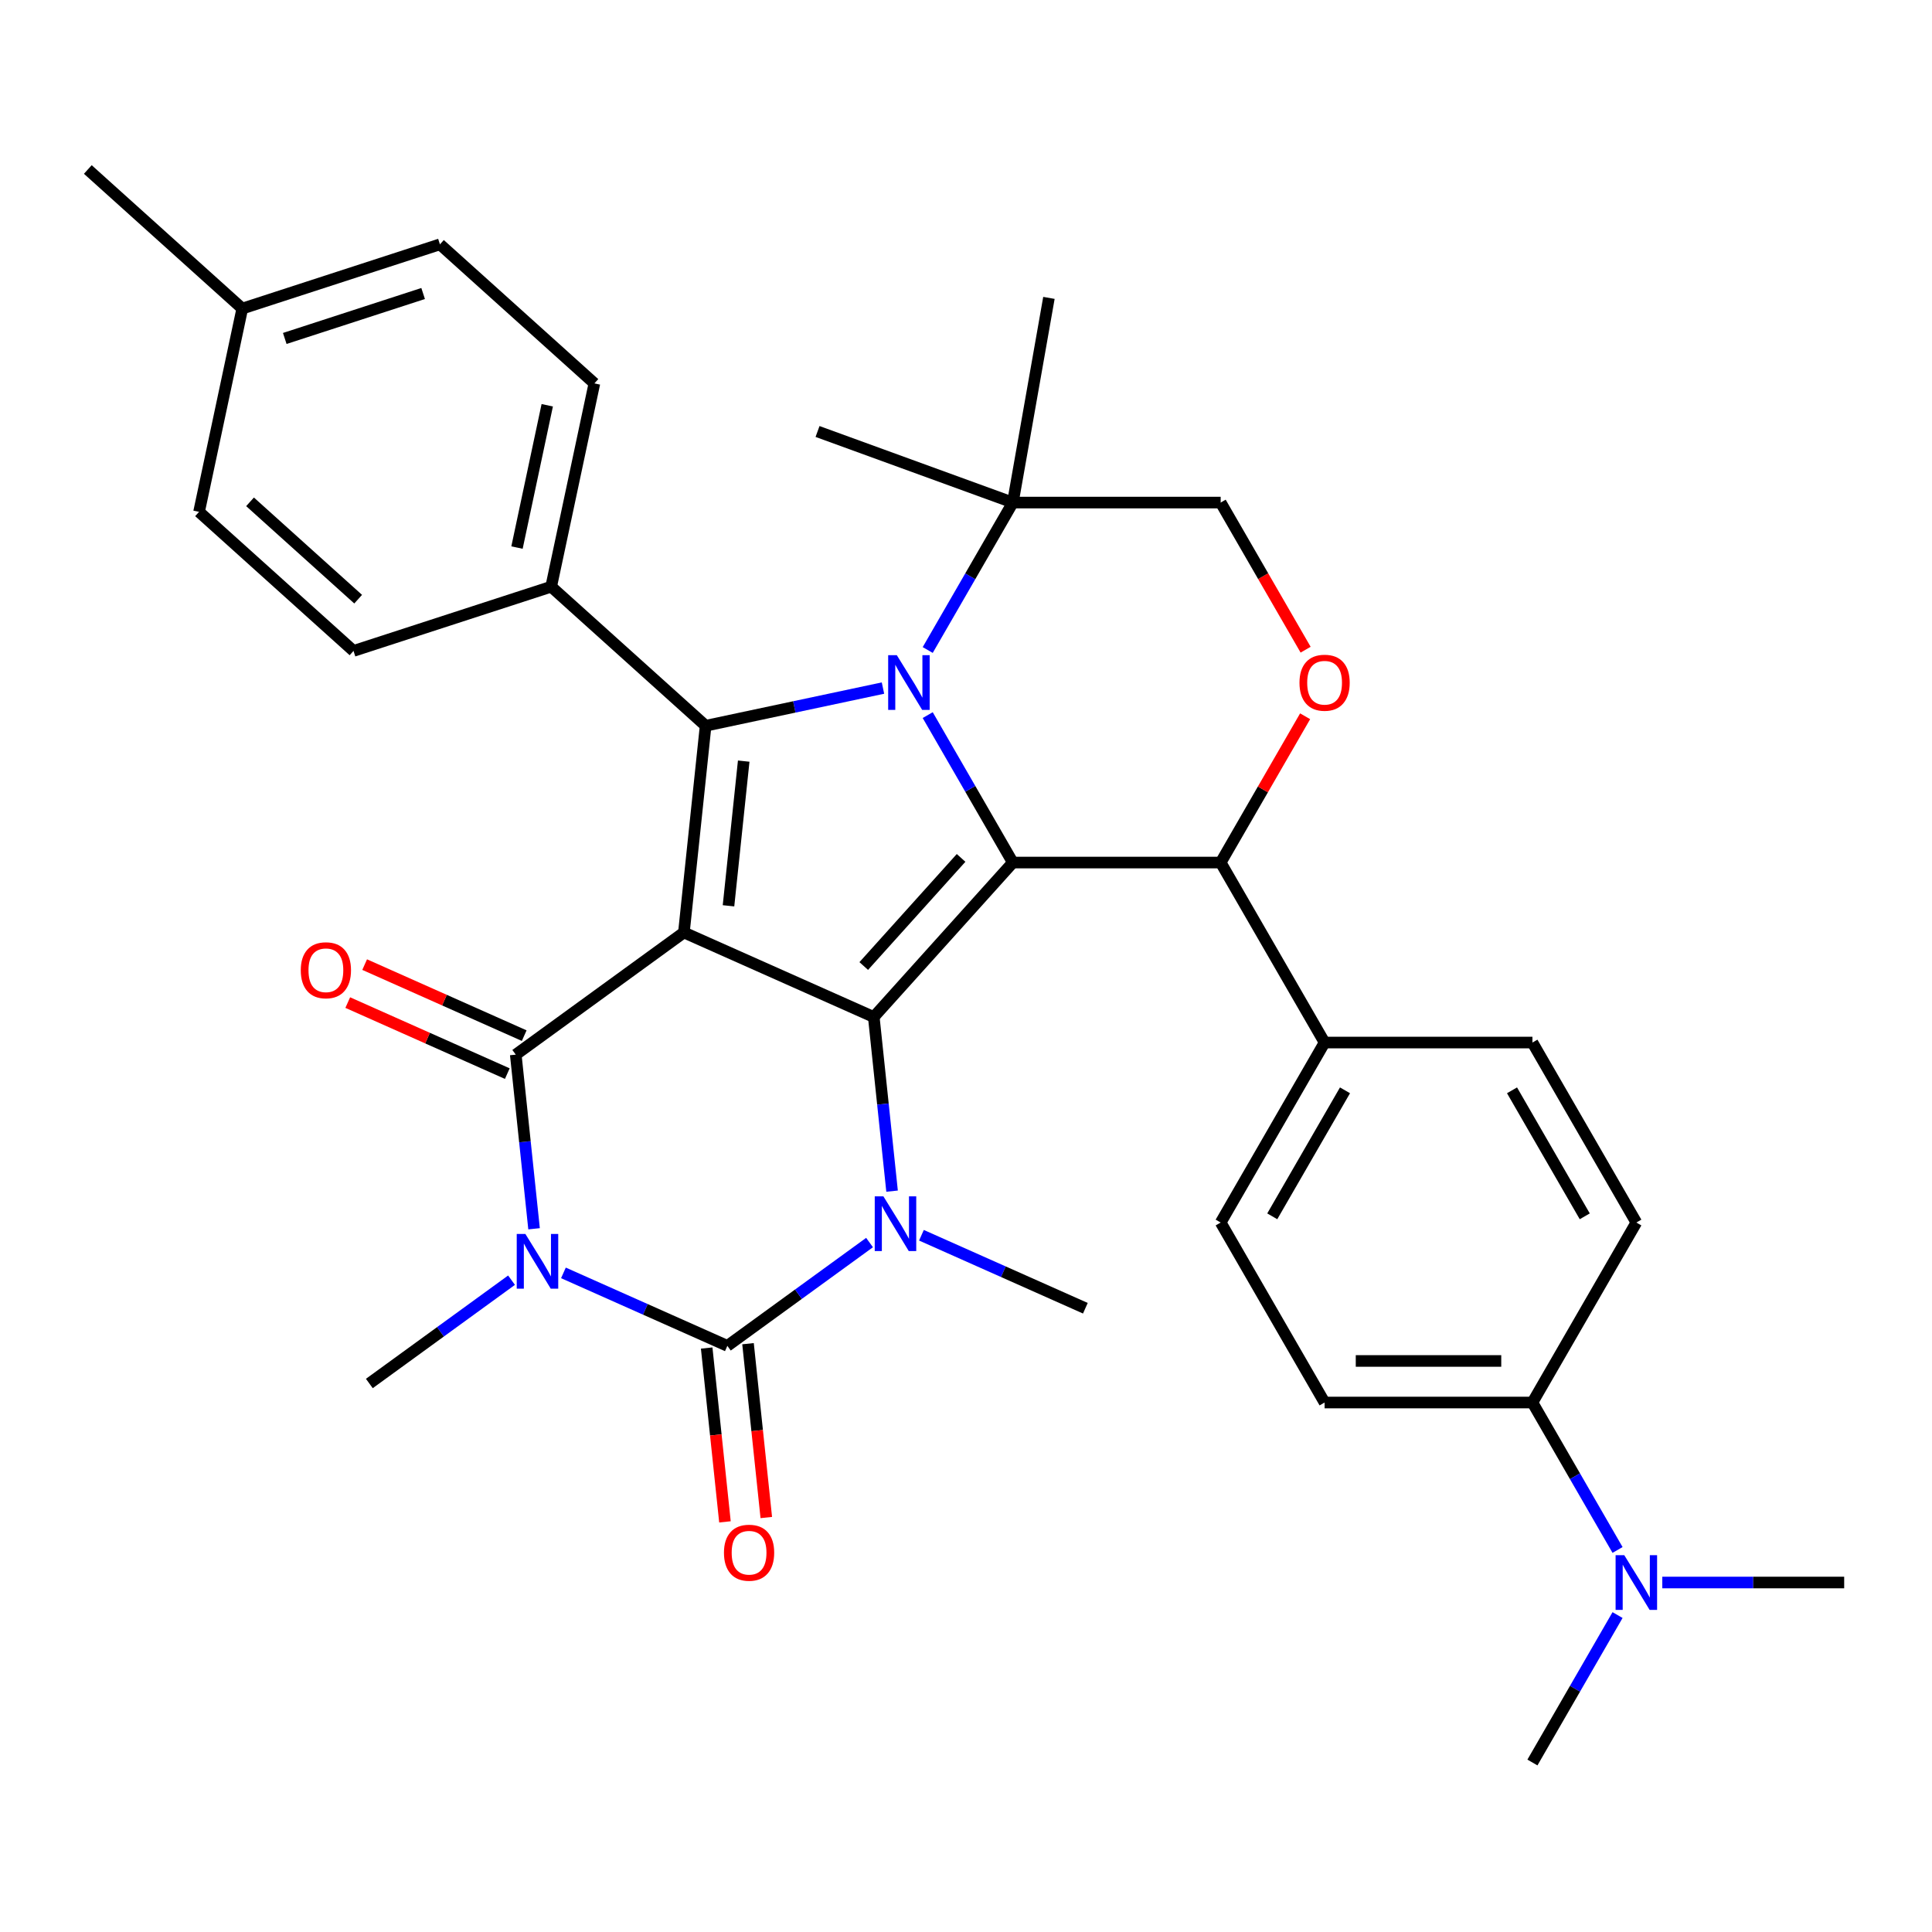 <?xml version='1.0' encoding='iso-8859-1'?>
<svg version='1.1' baseProfile='full'
              xmlns='http://www.w3.org/2000/svg'
                      xmlns:rdkit='http://www.rdkit.org/xml'
                      xmlns:xlink='http://www.w3.org/1999/xlink'
                  xml:space='preserve'
width='1000px' height='1000px' viewBox='0 0 1000 1000'>
<!-- END OF HEADER -->
<rect style='opacity:1.0;fill:#FFFFFF;stroke:none' width='1000' height='1000' x='0' y='0'> </rect>
<path class='bond-0' d='M 353.986,482.644 L 452.262,526.399' style='fill:none;fill-rule:evenodd;stroke:#000000;stroke-width:6px;stroke-linecap:butt;stroke-linejoin:miter;stroke-opacity:1' />
<path class='bond-4' d='M 353.986,482.644 L 266.956,545.875' style='fill:none;fill-rule:evenodd;stroke:#000000;stroke-width:6px;stroke-linecap:butt;stroke-linejoin:miter;stroke-opacity:1' />
<path class='bond-7' d='M 353.986,482.644 L 365.231,375.658' style='fill:none;fill-rule:evenodd;stroke:#000000;stroke-width:6px;stroke-linecap:butt;stroke-linejoin:miter;stroke-opacity:1' />
<path class='bond-7' d='M 377.07,468.845 L 384.942,393.955' style='fill:none;fill-rule:evenodd;stroke:#000000;stroke-width:6px;stroke-linecap:butt;stroke-linejoin:miter;stroke-opacity:1' />
<path class='bond-2' d='M 452.262,526.399 L 524.244,446.455' style='fill:none;fill-rule:evenodd;stroke:#000000;stroke-width:6px;stroke-linecap:butt;stroke-linejoin:miter;stroke-opacity:1' />
<path class='bond-2' d='M 447.07,500.011 L 497.457,444.05' style='fill:none;fill-rule:evenodd;stroke:#000000;stroke-width:6px;stroke-linecap:butt;stroke-linejoin:miter;stroke-opacity:1' />
<path class='bond-6' d='M 452.262,526.399 L 456.998,571.467' style='fill:none;fill-rule:evenodd;stroke:#000000;stroke-width:6px;stroke-linecap:butt;stroke-linejoin:miter;stroke-opacity:1' />
<path class='bond-6' d='M 456.998,571.467 L 461.735,616.536' style='fill:none;fill-rule:evenodd;stroke:#0000FF;stroke-width:6px;stroke-linecap:butt;stroke-linejoin:miter;stroke-opacity:1' />
<path class='bond-1' d='M 276.43,636.012 L 271.693,590.944' style='fill:none;fill-rule:evenodd;stroke:#0000FF;stroke-width:6px;stroke-linecap:butt;stroke-linejoin:miter;stroke-opacity:1' />
<path class='bond-1' d='M 271.693,590.944 L 266.956,545.875' style='fill:none;fill-rule:evenodd;stroke:#000000;stroke-width:6px;stroke-linecap:butt;stroke-linejoin:miter;stroke-opacity:1' />
<path class='bond-5' d='M 291.63,658.841 L 334.053,677.729' style='fill:none;fill-rule:evenodd;stroke:#0000FF;stroke-width:6px;stroke-linecap:butt;stroke-linejoin:miter;stroke-opacity:1' />
<path class='bond-5' d='M 334.053,677.729 L 376.476,696.616' style='fill:none;fill-rule:evenodd;stroke:#000000;stroke-width:6px;stroke-linecap:butt;stroke-linejoin:miter;stroke-opacity:1' />
<path class='bond-18' d='M 264.771,662.619 L 227.971,689.356' style='fill:none;fill-rule:evenodd;stroke:#0000FF;stroke-width:6px;stroke-linecap:butt;stroke-linejoin:miter;stroke-opacity:1' />
<path class='bond-18' d='M 227.971,689.356 L 191.17,716.093' style='fill:none;fill-rule:evenodd;stroke:#000000;stroke-width:6px;stroke-linecap:butt;stroke-linejoin:miter;stroke-opacity:1' />
<path class='bond-8' d='M 524.244,446.455 L 631.819,446.455' style='fill:none;fill-rule:evenodd;stroke:#000000;stroke-width:6px;stroke-linecap:butt;stroke-linejoin:miter;stroke-opacity:1' />
<path class='bond-34' d='M 524.244,446.455 L 502.214,408.298' style='fill:none;fill-rule:evenodd;stroke:#000000;stroke-width:6px;stroke-linecap:butt;stroke-linejoin:miter;stroke-opacity:1' />
<path class='bond-34' d='M 502.214,408.298 L 480.184,370.141' style='fill:none;fill-rule:evenodd;stroke:#0000FF;stroke-width:6px;stroke-linecap:butt;stroke-linejoin:miter;stroke-opacity:1' />
<path class='bond-3' d='M 457.026,356.146 L 411.129,365.902' style='fill:none;fill-rule:evenodd;stroke:#0000FF;stroke-width:6px;stroke-linecap:butt;stroke-linejoin:miter;stroke-opacity:1' />
<path class='bond-3' d='M 411.129,365.902 L 365.231,375.658' style='fill:none;fill-rule:evenodd;stroke:#000000;stroke-width:6px;stroke-linecap:butt;stroke-linejoin:miter;stroke-opacity:1' />
<path class='bond-10' d='M 480.184,336.442 L 502.214,298.285' style='fill:none;fill-rule:evenodd;stroke:#0000FF;stroke-width:6px;stroke-linecap:butt;stroke-linejoin:miter;stroke-opacity:1' />
<path class='bond-10' d='M 502.214,298.285 L 524.244,260.129' style='fill:none;fill-rule:evenodd;stroke:#000000;stroke-width:6px;stroke-linecap:butt;stroke-linejoin:miter;stroke-opacity:1' />
<path class='bond-13' d='M 271.332,536.048 L 230.039,517.663' style='fill:none;fill-rule:evenodd;stroke:#000000;stroke-width:6px;stroke-linecap:butt;stroke-linejoin:miter;stroke-opacity:1' />
<path class='bond-13' d='M 230.039,517.663 L 188.746,499.278' style='fill:none;fill-rule:evenodd;stroke:#FF0000;stroke-width:6px;stroke-linecap:butt;stroke-linejoin:miter;stroke-opacity:1' />
<path class='bond-13' d='M 262.581,555.703 L 221.288,537.318' style='fill:none;fill-rule:evenodd;stroke:#000000;stroke-width:6px;stroke-linecap:butt;stroke-linejoin:miter;stroke-opacity:1' />
<path class='bond-13' d='M 221.288,537.318 L 179.995,518.933' style='fill:none;fill-rule:evenodd;stroke:#FF0000;stroke-width:6px;stroke-linecap:butt;stroke-linejoin:miter;stroke-opacity:1' />
<path class='bond-12' d='M 365.777,697.741 L 370.506,742.729' style='fill:none;fill-rule:evenodd;stroke:#000000;stroke-width:6px;stroke-linecap:butt;stroke-linejoin:miter;stroke-opacity:1' />
<path class='bond-12' d='M 370.506,742.729 L 375.234,787.718' style='fill:none;fill-rule:evenodd;stroke:#FF0000;stroke-width:6px;stroke-linecap:butt;stroke-linejoin:miter;stroke-opacity:1' />
<path class='bond-12' d='M 387.174,695.492 L 391.903,740.48' style='fill:none;fill-rule:evenodd;stroke:#000000;stroke-width:6px;stroke-linecap:butt;stroke-linejoin:miter;stroke-opacity:1' />
<path class='bond-12' d='M 391.903,740.48 L 396.631,785.469' style='fill:none;fill-rule:evenodd;stroke:#FF0000;stroke-width:6px;stroke-linecap:butt;stroke-linejoin:miter;stroke-opacity:1' />
<path class='bond-35' d='M 376.476,696.616 L 413.276,669.879' style='fill:none;fill-rule:evenodd;stroke:#000000;stroke-width:6px;stroke-linecap:butt;stroke-linejoin:miter;stroke-opacity:1' />
<path class='bond-35' d='M 413.276,669.879 L 450.077,643.142' style='fill:none;fill-rule:evenodd;stroke:#0000FF;stroke-width:6px;stroke-linecap:butt;stroke-linejoin:miter;stroke-opacity:1' />
<path class='bond-25' d='M 476.936,639.364 L 519.358,658.252' style='fill:none;fill-rule:evenodd;stroke:#0000FF;stroke-width:6px;stroke-linecap:butt;stroke-linejoin:miter;stroke-opacity:1' />
<path class='bond-25' d='M 519.358,658.252 L 561.781,677.14' style='fill:none;fill-rule:evenodd;stroke:#000000;stroke-width:6px;stroke-linecap:butt;stroke-linejoin:miter;stroke-opacity:1' />
<path class='bond-11' d='M 365.231,375.658 L 285.287,303.676' style='fill:none;fill-rule:evenodd;stroke:#000000;stroke-width:6px;stroke-linecap:butt;stroke-linejoin:miter;stroke-opacity:1' />
<path class='bond-9' d='M 631.819,446.455 L 653.676,408.598' style='fill:none;fill-rule:evenodd;stroke:#000000;stroke-width:6px;stroke-linecap:butt;stroke-linejoin:miter;stroke-opacity:1' />
<path class='bond-9' d='M 653.676,408.598 L 675.532,370.741' style='fill:none;fill-rule:evenodd;stroke:#FF0000;stroke-width:6px;stroke-linecap:butt;stroke-linejoin:miter;stroke-opacity:1' />
<path class='bond-15' d='M 631.819,446.455 L 685.607,539.618' style='fill:none;fill-rule:evenodd;stroke:#000000;stroke-width:6px;stroke-linecap:butt;stroke-linejoin:miter;stroke-opacity:1' />
<path class='bond-36' d='M 675.786,336.282 L 653.803,298.205' style='fill:none;fill-rule:evenodd;stroke:#FF0000;stroke-width:6px;stroke-linecap:butt;stroke-linejoin:miter;stroke-opacity:1' />
<path class='bond-36' d='M 653.803,298.205 L 631.819,260.129' style='fill:none;fill-rule:evenodd;stroke:#000000;stroke-width:6px;stroke-linecap:butt;stroke-linejoin:miter;stroke-opacity:1' />
<path class='bond-14' d='M 524.244,260.129 L 631.819,260.129' style='fill:none;fill-rule:evenodd;stroke:#000000;stroke-width:6px;stroke-linecap:butt;stroke-linejoin:miter;stroke-opacity:1' />
<path class='bond-29' d='M 524.244,260.129 L 423.156,223.336' style='fill:none;fill-rule:evenodd;stroke:#000000;stroke-width:6px;stroke-linecap:butt;stroke-linejoin:miter;stroke-opacity:1' />
<path class='bond-30' d='M 524.244,260.129 L 542.924,154.187' style='fill:none;fill-rule:evenodd;stroke:#000000;stroke-width:6px;stroke-linecap:butt;stroke-linejoin:miter;stroke-opacity:1' />
<path class='bond-23' d='M 285.287,303.676 L 307.653,198.451' style='fill:none;fill-rule:evenodd;stroke:#000000;stroke-width:6px;stroke-linecap:butt;stroke-linejoin:miter;stroke-opacity:1' />
<path class='bond-23' d='M 267.597,283.419 L 283.253,209.762' style='fill:none;fill-rule:evenodd;stroke:#000000;stroke-width:6px;stroke-linecap:butt;stroke-linejoin:miter;stroke-opacity:1' />
<path class='bond-24' d='M 285.287,303.676 L 182.977,336.919' style='fill:none;fill-rule:evenodd;stroke:#000000;stroke-width:6px;stroke-linecap:butt;stroke-linejoin:miter;stroke-opacity:1' />
<path class='bond-19' d='M 685.607,539.618 L 793.182,539.618' style='fill:none;fill-rule:evenodd;stroke:#000000;stroke-width:6px;stroke-linecap:butt;stroke-linejoin:miter;stroke-opacity:1' />
<path class='bond-20' d='M 685.607,539.618 L 631.819,632.781' style='fill:none;fill-rule:evenodd;stroke:#000000;stroke-width:6px;stroke-linecap:butt;stroke-linejoin:miter;stroke-opacity:1' />
<path class='bond-20' d='M 696.171,564.35 L 658.52,629.564' style='fill:none;fill-rule:evenodd;stroke:#000000;stroke-width:6px;stroke-linecap:butt;stroke-linejoin:miter;stroke-opacity:1' />
<path class='bond-16' d='M 793.182,725.944 L 685.607,725.944' style='fill:none;fill-rule:evenodd;stroke:#000000;stroke-width:6px;stroke-linecap:butt;stroke-linejoin:miter;stroke-opacity:1' />
<path class='bond-16' d='M 777.046,704.429 L 701.743,704.429' style='fill:none;fill-rule:evenodd;stroke:#000000;stroke-width:6px;stroke-linecap:butt;stroke-linejoin:miter;stroke-opacity:1' />
<path class='bond-17' d='M 793.182,725.944 L 815.212,764.101' style='fill:none;fill-rule:evenodd;stroke:#000000;stroke-width:6px;stroke-linecap:butt;stroke-linejoin:miter;stroke-opacity:1' />
<path class='bond-17' d='M 815.212,764.101 L 837.242,802.258' style='fill:none;fill-rule:evenodd;stroke:#0000FF;stroke-width:6px;stroke-linecap:butt;stroke-linejoin:miter;stroke-opacity:1' />
<path class='bond-38' d='M 793.182,725.944 L 846.97,632.781' style='fill:none;fill-rule:evenodd;stroke:#000000;stroke-width:6px;stroke-linecap:butt;stroke-linejoin:miter;stroke-opacity:1' />
<path class='bond-31' d='M 837.242,835.957 L 815.212,874.113' style='fill:none;fill-rule:evenodd;stroke:#0000FF;stroke-width:6px;stroke-linecap:butt;stroke-linejoin:miter;stroke-opacity:1' />
<path class='bond-31' d='M 815.212,874.113 L 793.182,912.27' style='fill:none;fill-rule:evenodd;stroke:#000000;stroke-width:6px;stroke-linecap:butt;stroke-linejoin:miter;stroke-opacity:1' />
<path class='bond-32' d='M 860.399,819.107 L 907.472,819.107' style='fill:none;fill-rule:evenodd;stroke:#0000FF;stroke-width:6px;stroke-linecap:butt;stroke-linejoin:miter;stroke-opacity:1' />
<path class='bond-32' d='M 907.472,819.107 L 954.545,819.107' style='fill:none;fill-rule:evenodd;stroke:#000000;stroke-width:6px;stroke-linecap:butt;stroke-linejoin:miter;stroke-opacity:1' />
<path class='bond-22' d='M 793.182,539.618 L 846.97,632.781' style='fill:none;fill-rule:evenodd;stroke:#000000;stroke-width:6px;stroke-linecap:butt;stroke-linejoin:miter;stroke-opacity:1' />
<path class='bond-22' d='M 782.618,564.35 L 820.269,629.564' style='fill:none;fill-rule:evenodd;stroke:#000000;stroke-width:6px;stroke-linecap:butt;stroke-linejoin:miter;stroke-opacity:1' />
<path class='bond-21' d='M 631.819,632.781 L 685.607,725.944' style='fill:none;fill-rule:evenodd;stroke:#000000;stroke-width:6px;stroke-linecap:butt;stroke-linejoin:miter;stroke-opacity:1' />
<path class='bond-26' d='M 307.653,198.451 L 227.709,126.469' style='fill:none;fill-rule:evenodd;stroke:#000000;stroke-width:6px;stroke-linecap:butt;stroke-linejoin:miter;stroke-opacity:1' />
<path class='bond-27' d='M 182.977,336.919 L 103.033,264.936' style='fill:none;fill-rule:evenodd;stroke:#000000;stroke-width:6px;stroke-linecap:butt;stroke-linejoin:miter;stroke-opacity:1' />
<path class='bond-27' d='M 185.381,310.132 L 129.421,259.745' style='fill:none;fill-rule:evenodd;stroke:#000000;stroke-width:6px;stroke-linecap:butt;stroke-linejoin:miter;stroke-opacity:1' />
<path class='bond-37' d='M 227.709,126.469 L 125.399,159.712' style='fill:none;fill-rule:evenodd;stroke:#000000;stroke-width:6px;stroke-linecap:butt;stroke-linejoin:miter;stroke-opacity:1' />
<path class='bond-37' d='M 219.011,151.918 L 147.394,175.187' style='fill:none;fill-rule:evenodd;stroke:#000000;stroke-width:6px;stroke-linecap:butt;stroke-linejoin:miter;stroke-opacity:1' />
<path class='bond-28' d='M 103.033,264.936 L 125.399,159.712' style='fill:none;fill-rule:evenodd;stroke:#000000;stroke-width:6px;stroke-linecap:butt;stroke-linejoin:miter;stroke-opacity:1' />
<path class='bond-33' d='M 125.399,159.712 L 45.455,87.73' style='fill:none;fill-rule:evenodd;stroke:#000000;stroke-width:6px;stroke-linecap:butt;stroke-linejoin:miter;stroke-opacity:1' />
<path  class='atom-2' d='M 271.941 638.702
L 281.221 653.702
Q 282.141 655.182, 283.621 657.862
Q 285.101 660.542, 285.181 660.702
L 285.181 638.702
L 288.941 638.702
L 288.941 667.022
L 285.061 667.022
L 275.101 650.622
Q 273.941 648.702, 272.701 646.502
Q 271.501 644.302, 271.141 643.622
L 271.141 667.022
L 267.461 667.022
L 267.461 638.702
L 271.941 638.702
' fill='#0000FF'/>
<path  class='atom-4' d='M 464.196 339.132
L 473.476 354.132
Q 474.396 355.612, 475.876 358.292
Q 477.356 360.972, 477.436 361.132
L 477.436 339.132
L 481.196 339.132
L 481.196 367.452
L 477.316 367.452
L 467.356 351.052
Q 466.196 349.132, 464.956 346.932
Q 463.756 344.732, 463.396 344.052
L 463.396 367.452
L 459.716 367.452
L 459.716 339.132
L 464.196 339.132
' fill='#0000FF'/>
<path  class='atom-7' d='M 457.246 619.225
L 466.526 634.225
Q 467.446 635.705, 468.926 638.385
Q 470.406 641.065, 470.486 641.225
L 470.486 619.225
L 474.246 619.225
L 474.246 647.545
L 470.366 647.545
L 460.406 631.145
Q 459.246 629.225, 458.006 627.025
Q 456.806 624.825, 456.446 624.145
L 456.446 647.545
L 452.766 647.545
L 452.766 619.225
L 457.246 619.225
' fill='#0000FF'/>
<path  class='atom-10' d='M 672.607 353.372
Q 672.607 346.572, 675.967 342.772
Q 679.327 338.972, 685.607 338.972
Q 691.887 338.972, 695.247 342.772
Q 698.607 346.572, 698.607 353.372
Q 698.607 360.252, 695.207 364.172
Q 691.807 368.052, 685.607 368.052
Q 679.367 368.052, 675.967 364.172
Q 672.607 360.292, 672.607 353.372
M 685.607 364.852
Q 689.927 364.852, 692.247 361.972
Q 694.607 359.052, 694.607 353.372
Q 694.607 347.812, 692.247 345.012
Q 689.927 342.172, 685.607 342.172
Q 681.287 342.172, 678.927 344.972
Q 676.607 347.772, 676.607 353.372
Q 676.607 359.092, 678.927 361.972
Q 681.287 364.852, 685.607 364.852
' fill='#FF0000'/>
<path  class='atom-13' d='M 374.721 803.683
Q 374.721 796.883, 378.081 793.083
Q 381.441 789.283, 387.721 789.283
Q 394.001 789.283, 397.361 793.083
Q 400.721 796.883, 400.721 803.683
Q 400.721 810.563, 397.321 814.483
Q 393.921 818.363, 387.721 818.363
Q 381.481 818.363, 378.081 814.483
Q 374.721 810.603, 374.721 803.683
M 387.721 815.163
Q 392.041 815.163, 394.361 812.283
Q 396.721 809.363, 396.721 803.683
Q 396.721 798.123, 394.361 795.323
Q 392.041 792.483, 387.721 792.483
Q 383.401 792.483, 381.041 795.283
Q 378.721 798.083, 378.721 803.683
Q 378.721 809.403, 381.041 812.283
Q 383.401 815.163, 387.721 815.163
' fill='#FF0000'/>
<path  class='atom-14' d='M 155.681 502.2
Q 155.681 495.4, 159.041 491.6
Q 162.401 487.8, 168.681 487.8
Q 174.961 487.8, 178.321 491.6
Q 181.681 495.4, 181.681 502.2
Q 181.681 509.08, 178.281 513
Q 174.881 516.88, 168.681 516.88
Q 162.441 516.88, 159.041 513
Q 155.681 509.12, 155.681 502.2
M 168.681 513.68
Q 173.001 513.68, 175.321 510.8
Q 177.681 507.88, 177.681 502.2
Q 177.681 496.64, 175.321 493.84
Q 173.001 491, 168.681 491
Q 164.361 491, 162.001 493.8
Q 159.681 496.6, 159.681 502.2
Q 159.681 507.92, 162.001 510.8
Q 164.361 513.68, 168.681 513.68
' fill='#FF0000'/>
<path  class='atom-18' d='M 840.71 804.947
L 849.99 819.947
Q 850.91 821.427, 852.39 824.107
Q 853.87 826.787, 853.95 826.947
L 853.95 804.947
L 857.71 804.947
L 857.71 833.267
L 853.83 833.267
L 843.87 816.867
Q 842.71 814.947, 841.47 812.747
Q 840.27 810.547, 839.91 809.867
L 839.91 833.267
L 836.23 833.267
L 836.23 804.947
L 840.71 804.947
' fill='#0000FF'/>
</svg>

